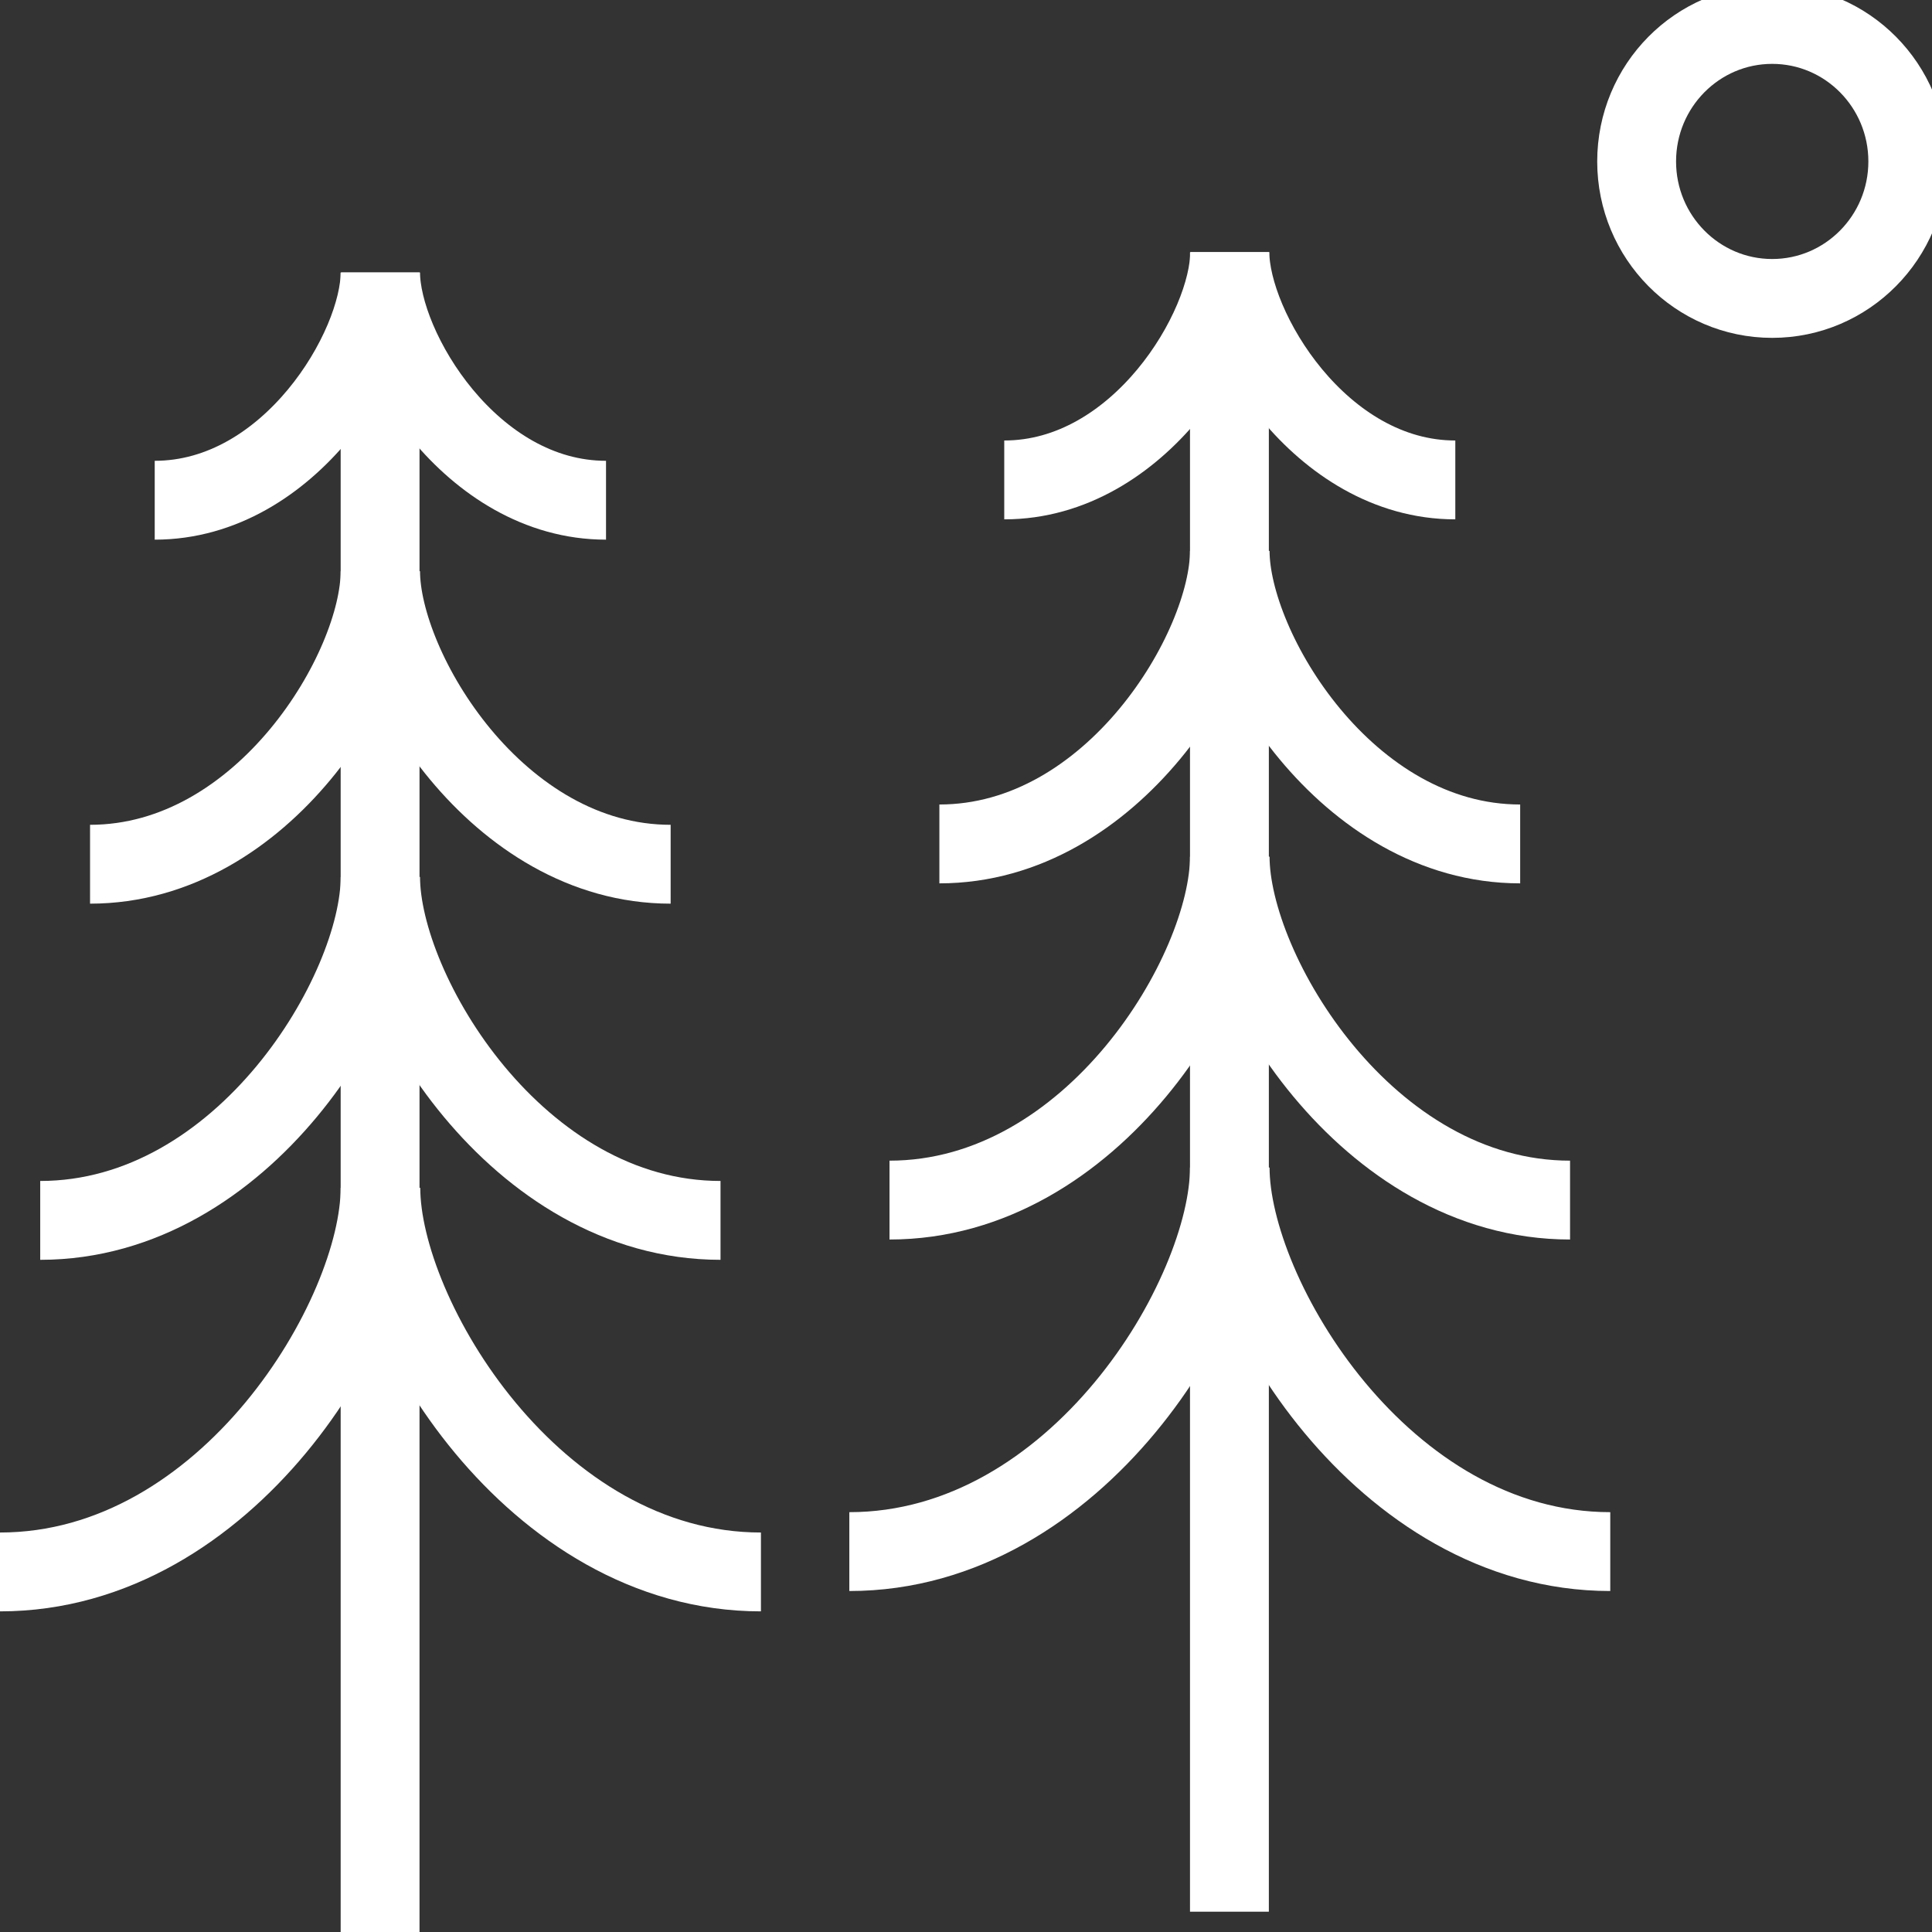 <svg width="49" height="49" viewBox="0 0 49 49" fill="none" xmlns="http://www.w3.org/2000/svg">
<rect x="0" y="0" width="49" height="49" fill="#333333" stroke="none"/>
<g clip-path="url(#clip0_434_278)">
<path d="M9.64 6.911C9.64 8.835 7.356 12.687 3.924 12.687" stroke="white" stroke-width="2" stroke-miterlimit="10"/>
<path d="M9.653 6.911C9.653 8.835 11.937 12.687 15.37 12.687" stroke="white" stroke-width="2" stroke-miterlimit="10"/>
<path d="M9.64 14.487C9.64 16.962 6.699 21.919 2.284 21.919" stroke="white" stroke-width="2" stroke-miterlimit="10"/>
<path d="M9.653 14.487C9.653 16.962 12.594 21.919 17.009 21.919" stroke="white" stroke-width="2" stroke-miterlimit="10"/>
<path d="M9.64 30.127C9.64 33.372 5.784 39.868 0 39.868" stroke="white" stroke-width="2" stroke-miterlimit="10"/>
<path d="M9.659 30.127C9.659 33.372 13.515 39.868 19.299 39.868" stroke="white" stroke-width="2" stroke-miterlimit="10"/>
<path d="M9.641 22.242C9.641 25.145 6.19 30.952 1.02 30.952" stroke="white" stroke-width="2" stroke-miterlimit="10"/>
<path d="M9.653 22.242C9.653 25.145 13.104 30.952 18.274 30.952" stroke="white" stroke-width="2" stroke-miterlimit="10"/>
<path d="M9.64 6.924V49" stroke="white" stroke-width="2" stroke-miterlimit="10"/>
<path d="M31.187 6.396C31.187 8.32 28.903 12.172 25.47 12.172" stroke="white" stroke-width="2" stroke-miterlimit="10"/>
<path d="M31.193 6.396C31.193 8.32 33.477 12.172 36.91 12.172" stroke="white" stroke-width="2" stroke-miterlimit="10"/>
<path d="M31.181 13.972C31.181 16.447 28.24 21.404 23.825 21.404" stroke="white" stroke-width="2" stroke-miterlimit="10"/>
<path d="M31.199 13.972C31.199 16.447 34.14 21.404 38.555 21.404" stroke="white" stroke-width="2" stroke-miterlimit="10"/>
<path d="M31.181 29.612C31.181 32.857 27.325 39.352 21.541 39.352" stroke="white" stroke-width="2" stroke-miterlimit="10"/>
<path d="M31.199 29.612C31.199 32.857 35.055 39.352 40.84 39.352" stroke="white" stroke-width="2" stroke-miterlimit="10"/>
<path d="M31.181 21.727C31.181 24.63 27.73 30.437 22.56 30.437" stroke="white" stroke-width="2" stroke-miterlimit="10"/>
<path d="M31.199 21.727C31.199 24.63 34.65 30.437 39.82 30.437" stroke="white" stroke-width="2" stroke-miterlimit="10"/>
<path d="M31.181 6.403V48.485" stroke="white" stroke-width="2" stroke-miterlimit="10"/>
<path d="M44.947 7.569C46.846 7.569 48.386 6.013 48.386 4.095C48.386 2.176 46.846 0.62 44.947 0.62C43.048 0.62 41.509 2.176 41.509 4.095C41.509 6.013 43.048 7.569 44.947 7.569Z" stroke="white" stroke-width="2" stroke-miterlimit="10"/>
</g>
<defs>
<clipPath id="clip0_434_278">
<rect width="49" height="49" fill="white"/>
</clipPath>
</defs>
</svg>
